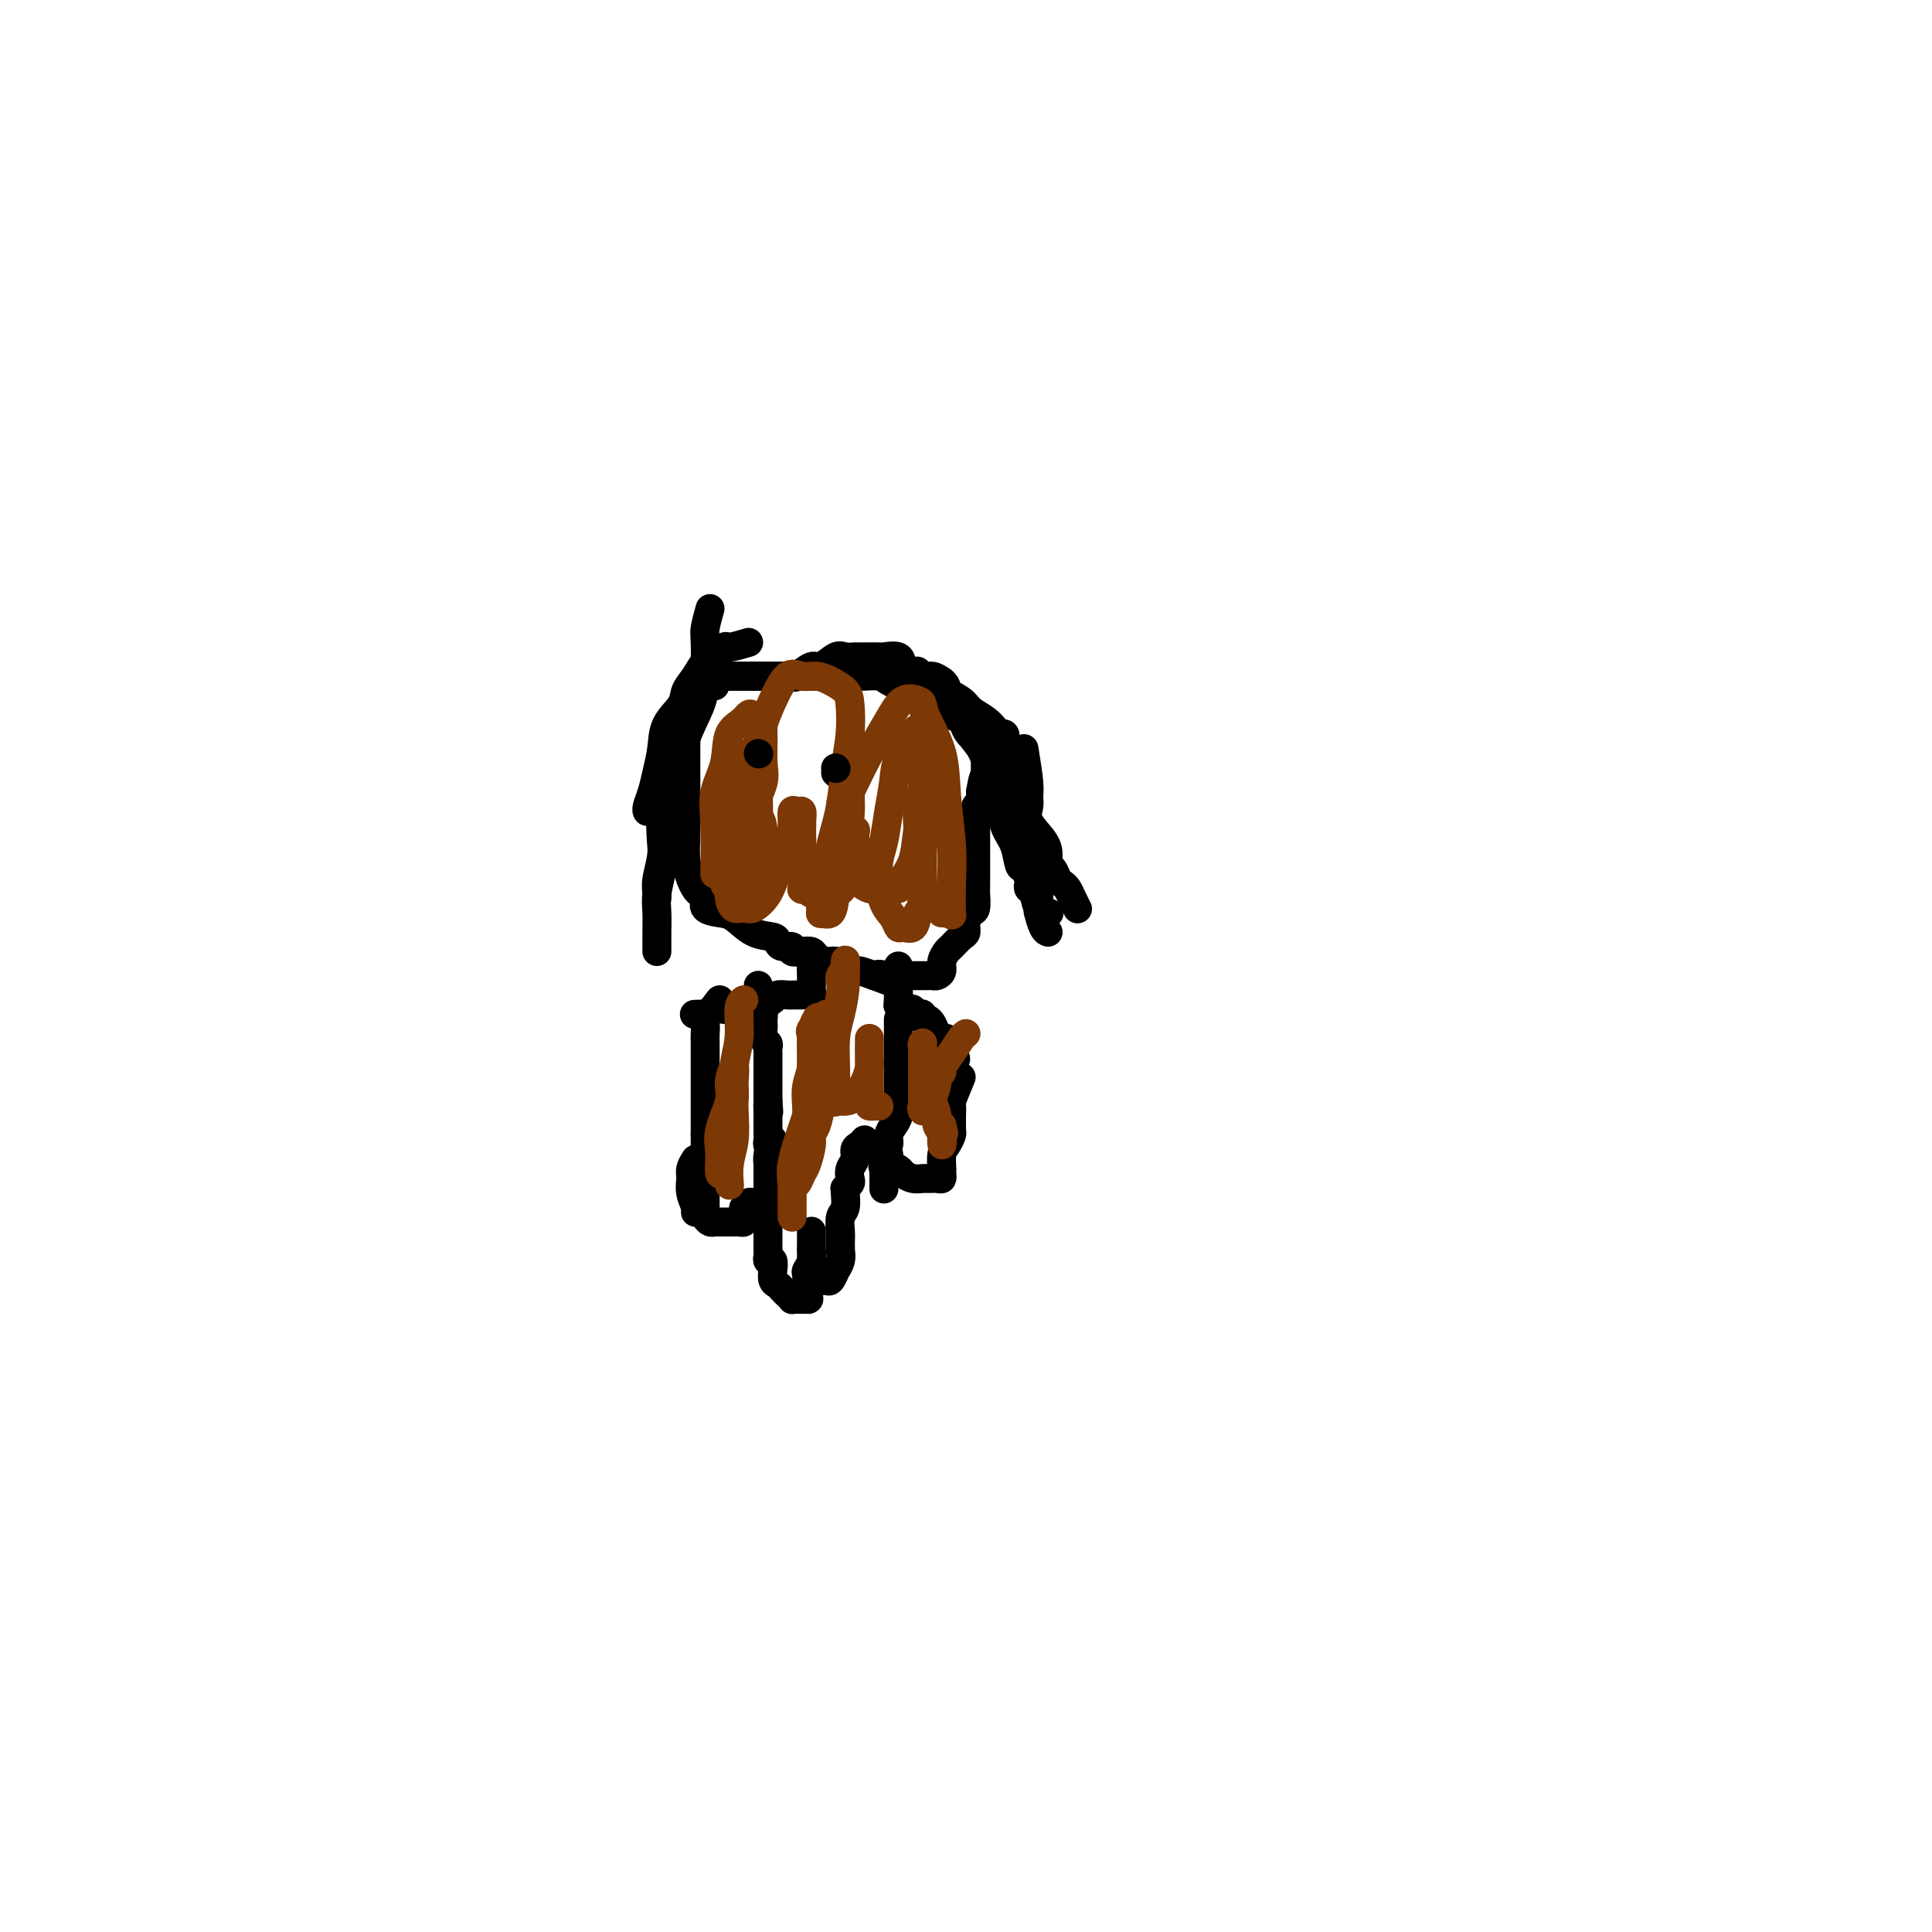 <svg viewBox='0 0 400 400' version='1.1' xmlns='http://www.w3.org/2000/svg' xmlns:xlink='http://www.w3.org/1999/xlink'><g fill='none' stroke='#000000' stroke-width='6' stroke-linecap='round' stroke-linejoin='round'><path d='M142,145c-0.000,0.712 -0.000,1.425 0,2c0.000,0.575 0.000,1.014 0,2c-0.000,0.986 -0.000,2.520 0,4c0.000,1.480 0.000,2.905 0,4c-0.000,1.095 -0.001,1.860 0,3c0.001,1.140 0.003,2.655 0,4c-0.003,1.345 -0.012,2.521 0,4c0.012,1.479 0.044,3.261 0,5c-0.044,1.739 -0.165,3.435 0,5c0.165,1.565 0.616,3.000 1,4c0.384,1.000 0.700,1.564 1,2c0.300,0.436 0.582,0.745 1,1c0.418,0.255 0.971,0.457 1,1c0.029,0.543 -0.465,1.427 0,2c0.465,0.573 1.890,0.836 3,1c1.110,0.164 1.907,0.230 3,1c1.093,0.770 2.483,2.244 4,3c1.517,0.756 3.161,0.795 4,1c0.839,0.205 0.871,0.577 1,1c0.129,0.423 0.353,0.897 1,1c0.647,0.103 1.717,-0.166 2,0c0.283,0.166 -0.220,0.766 0,1c0.220,0.234 1.162,0.100 2,0c0.838,-0.100 1.570,-0.168 2,0c0.430,0.168 0.557,0.571 1,1c0.443,0.429 1.202,0.885 2,1c0.798,0.115 1.634,-0.110 2,0c0.366,0.110 0.263,0.555 1,1c0.737,0.445 2.314,0.889 3,1c0.686,0.111 0.482,-0.111 1,0c0.518,0.111 1.759,0.556 3,1'/><path d='M181,202c5.554,2.166 1.939,0.580 1,0c-0.939,-0.580 0.799,-0.155 2,0c1.201,0.155 1.867,0.042 2,0c0.133,-0.042 -0.266,-0.011 0,0c0.266,0.011 1.199,0.003 2,0c0.801,-0.003 1.472,-0.001 2,0c0.528,0.001 0.915,0.001 1,0c0.085,-0.001 -0.131,-0.002 0,0c0.131,0.002 0.609,0.009 1,0c0.391,-0.009 0.697,-0.034 1,0c0.303,0.034 0.605,0.126 1,0c0.395,-0.126 0.883,-0.472 1,-1c0.117,-0.528 -0.136,-1.240 0,-2c0.136,-0.760 0.663,-1.568 1,-2c0.337,-0.432 0.485,-0.487 1,-1c0.515,-0.513 1.396,-1.483 2,-2c0.604,-0.517 0.932,-0.580 1,-1c0.068,-0.420 -0.126,-1.198 0,-2c0.126,-0.802 0.570,-1.628 1,-2c0.430,-0.372 0.847,-0.292 1,-1c0.153,-0.708 0.041,-2.206 0,-3c-0.041,-0.794 -0.011,-0.886 0,-1c0.011,-0.114 0.003,-0.251 0,-1c-0.003,-0.749 -0.001,-2.112 0,-3c0.001,-0.888 -0.001,-1.303 0,-2c0.001,-0.697 0.004,-1.678 0,-3c-0.004,-1.322 -0.015,-2.987 0,-4c0.015,-1.013 0.056,-1.375 0,-2c-0.056,-0.625 -0.207,-1.515 0,-2c0.207,-0.485 0.774,-0.567 1,-1c0.226,-0.433 0.113,-1.216 0,-2'/><path d='M203,164c0.845,-5.108 0.959,-2.878 1,-2c0.041,0.878 0.011,0.405 0,0c-0.011,-0.405 -0.003,-0.741 0,-1c0.003,-0.259 0.002,-0.442 0,-1c-0.002,-0.558 -0.006,-1.493 0,-2c0.006,-0.507 0.023,-0.586 0,-1c-0.023,-0.414 -0.085,-1.162 0,-2c0.085,-0.838 0.318,-1.767 0,-2c-0.318,-0.233 -1.188,0.231 -2,0c-0.812,-0.231 -1.566,-1.157 -2,-2c-0.434,-0.843 -0.549,-1.603 -1,-2c-0.451,-0.397 -1.238,-0.431 -2,-1c-0.762,-0.569 -1.499,-1.672 -2,-2c-0.501,-0.328 -0.767,0.119 -1,0c-0.233,-0.119 -0.432,-0.806 -1,-1c-0.568,-0.194 -1.503,0.103 -2,0c-0.497,-0.103 -0.555,-0.606 -1,-1c-0.445,-0.394 -1.278,-0.680 -2,-1c-0.722,-0.320 -1.333,-0.674 -2,-1c-0.667,-0.326 -1.389,-0.623 -2,-1c-0.611,-0.377 -1.111,-0.833 -2,-1c-0.889,-0.167 -2.167,-0.045 -3,0c-0.833,0.045 -1.219,0.012 -2,0c-0.781,-0.012 -1.955,-0.003 -3,0c-1.045,0.003 -1.960,0.001 -3,0c-1.040,-0.001 -2.204,-0.000 -3,0c-0.796,0.000 -1.224,0.000 -2,0c-0.776,-0.000 -1.899,-0.000 -3,0c-1.101,0.000 -2.181,0.000 -3,0c-0.819,-0.000 -1.377,-0.000 -2,0c-0.623,0.000 -1.312,0.000 -2,0'/><path d='M156,140c-3.902,0.000 -2.159,0.000 -2,0c0.159,-0.000 -1.268,-0.001 -2,0c-0.732,0.001 -0.771,0.003 -1,0c-0.229,-0.003 -0.650,-0.011 -1,0c-0.350,0.011 -0.630,0.042 -1,0c-0.370,-0.042 -0.831,-0.155 -1,0c-0.169,0.155 -0.045,0.580 0,1c0.045,0.420 0.013,0.834 0,1c-0.013,0.166 -0.006,0.083 0,0'/><path d='M155,133c-1.625,0.480 -3.250,0.961 -4,1c-0.750,0.039 -0.625,-0.362 -1,0c-0.375,0.362 -1.250,1.489 -2,2c-0.750,0.511 -1.374,0.407 -2,1c-0.626,0.593 -1.253,1.883 -2,3c-0.747,1.117 -1.615,2.062 -2,3c-0.385,0.938 -0.288,1.867 -1,3c-0.712,1.133 -2.233,2.468 -3,4c-0.767,1.532 -0.780,3.262 -1,5c-0.220,1.738 -0.647,3.485 -1,5c-0.353,1.515 -0.631,2.798 -1,4c-0.369,1.202 -0.830,2.324 -1,3c-0.170,0.676 -0.049,0.908 0,1c0.049,0.092 0.024,0.046 0,0'/><path d='M147,126c-0.421,1.527 -0.842,3.055 -1,4c-0.158,0.945 -0.054,1.309 0,3c0.054,1.691 0.057,4.710 0,7c-0.057,2.290 -0.173,3.851 -1,6c-0.827,2.149 -2.366,4.887 -3,7c-0.634,2.113 -0.365,3.600 -1,5c-0.635,1.400 -2.174,2.713 -3,4c-0.826,1.287 -0.939,2.548 -1,4c-0.061,1.452 -0.069,3.097 0,5c0.069,1.903 0.215,4.065 0,6c-0.215,1.935 -0.789,3.642 -1,5c-0.211,1.358 -0.057,2.366 0,3c0.057,0.634 0.016,0.896 0,1c-0.016,0.104 -0.008,0.052 0,0'/><path d='M142,145c-0.860,2.901 -1.719,5.801 -2,8c-0.281,2.199 0.017,3.696 0,5c-0.017,1.304 -0.348,2.414 -1,4c-0.652,1.586 -1.625,3.648 -2,6c-0.375,2.352 -0.153,4.992 0,7c0.153,2.008 0.237,3.382 0,5c-0.237,1.618 -0.796,3.481 -1,5c-0.204,1.519 -0.055,2.694 0,4c0.055,1.306 0.015,2.742 0,4c-0.015,1.258 -0.004,2.339 0,3c0.004,0.661 0.001,0.903 0,1c-0.001,0.097 -0.001,0.048 0,0'/><path d='M146,140c1.593,-0.000 3.186,-0.000 4,0c0.814,0.000 0.848,0.000 1,0c0.152,-0.000 0.422,-0.000 1,0c0.578,0.000 1.463,0.000 2,0c0.537,-0.000 0.724,-0.000 1,0c0.276,0.000 0.640,0.000 1,0c0.360,-0.000 0.717,-0.001 1,0c0.283,0.001 0.494,0.002 1,0c0.506,-0.002 1.308,-0.009 2,0c0.692,0.009 1.272,0.033 2,0c0.728,-0.033 1.602,-0.121 2,0c0.398,0.121 0.318,0.453 1,0c0.682,-0.453 2.124,-1.691 3,-2c0.876,-0.309 1.186,0.309 2,0c0.814,-0.309 2.132,-1.547 3,-2c0.868,-0.453 1.287,-0.122 2,0c0.713,0.122 1.719,0.033 2,0c0.281,-0.033 -0.163,-0.011 0,0c0.163,0.011 0.931,0.009 2,0c1.069,-0.009 2.437,-0.027 3,0c0.563,0.027 0.322,0.097 1,0c0.678,-0.097 2.275,-0.362 3,0c0.725,0.362 0.578,1.350 1,2c0.422,0.650 1.411,0.961 2,1c0.589,0.039 0.776,-0.196 1,0c0.224,0.196 0.483,0.822 1,1c0.517,0.178 1.290,-0.092 2,0c0.710,0.092 1.355,0.546 2,1'/><path d='M195,141c1.458,1.131 0.604,1.458 1,2c0.396,0.542 2.042,1.298 3,2c0.958,0.702 1.227,1.350 2,2c0.773,0.650 2.050,1.303 3,2c0.950,0.697 1.574,1.439 2,2c0.426,0.561 0.654,0.940 1,1c0.346,0.060 0.810,-0.201 1,0c0.190,0.201 0.106,0.864 0,1c-0.106,0.136 -0.235,-0.256 0,0c0.235,0.256 0.833,1.159 1,2c0.167,0.841 -0.096,1.620 0,2c0.096,0.380 0.552,0.362 1,1c0.448,0.638 0.890,1.933 1,3c0.110,1.067 -0.111,1.908 0,3c0.111,1.092 0.555,2.437 1,4c0.445,1.563 0.890,3.344 1,5c0.110,1.656 -0.115,3.187 0,5c0.115,1.813 0.569,3.908 1,5c0.431,1.092 0.837,1.182 1,2c0.163,0.818 0.082,2.363 0,3c-0.082,0.637 -0.166,0.367 0,1c0.166,0.633 0.583,2.171 1,3c0.417,0.829 0.833,0.951 1,1c0.167,0.049 0.083,0.024 0,0'/><path d='M212,155c0.429,2.662 0.857,5.325 1,7c0.143,1.675 0.000,2.364 0,3c-0.000,0.636 0.143,1.221 0,2c-0.143,0.779 -0.571,1.752 0,3c0.571,1.248 2.142,2.772 3,4c0.858,1.228 1.003,2.160 1,3c-0.003,0.840 -0.156,1.586 0,2c0.156,0.414 0.619,0.495 1,1c0.381,0.505 0.680,1.435 1,2c0.320,0.565 0.660,0.765 1,1c0.340,0.235 0.679,0.506 1,1c0.321,0.494 0.625,1.210 1,2c0.375,0.790 0.821,1.654 1,2c0.179,0.346 0.089,0.173 0,0'/><path d='M200,148c0.471,0.144 0.942,0.288 1,1c0.058,0.712 -0.298,1.993 0,3c0.298,1.007 1.249,1.741 2,3c0.751,1.259 1.300,3.042 2,5c0.700,1.958 1.549,4.092 2,6c0.451,1.908 0.503,3.590 1,5c0.497,1.410 1.440,2.549 2,4c0.560,1.451 0.738,3.215 1,4c0.262,0.785 0.609,0.589 1,1c0.391,0.411 0.824,1.427 1,2c0.176,0.573 0.093,0.704 0,1c-0.093,0.296 -0.197,0.759 0,1c0.197,0.241 0.694,0.261 1,1c0.306,0.739 0.422,2.198 1,3c0.578,0.802 1.617,0.947 2,1c0.383,0.053 0.109,0.015 0,0c-0.109,-0.015 -0.055,-0.008 0,0'/><path d='M166,197c0.845,0.259 1.691,0.517 2,1c0.309,0.483 0.083,1.190 0,2c-0.083,0.810 -0.022,1.722 0,2c0.022,0.278 0.007,-0.080 0,0c-0.007,0.080 -0.005,0.596 0,1c0.005,0.404 0.012,0.697 0,1c-0.012,0.303 -0.045,0.617 0,1c0.045,0.383 0.166,0.835 0,1c-0.166,0.165 -0.621,0.045 -1,0c-0.379,-0.045 -0.683,-0.013 -1,0c-0.317,0.013 -0.648,0.006 -1,0c-0.352,-0.006 -0.727,-0.013 -1,0c-0.273,0.013 -0.444,0.045 -1,0c-0.556,-0.045 -1.496,-0.166 -2,0c-0.504,0.166 -0.573,0.619 -1,1c-0.427,0.381 -1.214,0.691 -2,1'/><path d='M158,208c-1.948,0.326 -1.817,0.140 -2,0c-0.183,-0.140 -0.678,-0.233 -1,0c-0.322,0.233 -0.470,0.794 -1,1c-0.530,0.206 -1.442,0.059 -2,0c-0.558,-0.059 -0.760,-0.030 -1,0c-0.240,0.030 -0.516,0.061 -1,0c-0.484,-0.061 -1.174,-0.212 -2,0c-0.826,0.212 -1.788,0.789 -2,1c-0.212,0.211 0.328,0.057 0,0c-0.328,-0.057 -1.522,-0.016 -2,0c-0.478,0.016 -0.239,0.008 0,0'/><path d='M186,200c0.000,1.074 0.000,2.148 0,3c0.000,0.852 0.000,1.482 0,2c0.000,0.518 0.000,0.922 0,1c0.000,0.078 0.000,-0.171 0,0c0.000,0.171 0.000,0.763 0,1c0.000,0.237 0.000,0.118 0,0'/><path d='M186,207c-0.064,1.325 -0.223,1.139 0,1c0.223,-0.139 0.830,-0.230 1,0c0.170,0.230 -0.095,0.780 0,1c0.095,0.220 0.551,0.111 1,0c0.449,-0.111 0.891,-0.222 1,0c0.109,0.222 -0.115,0.778 0,1c0.115,0.222 0.570,0.112 1,0c0.430,-0.112 0.836,-0.224 1,0c0.164,0.224 0.085,0.785 0,1c-0.085,0.215 -0.176,0.086 0,0c0.176,-0.086 0.621,-0.128 1,0c0.379,0.128 0.693,0.426 1,1c0.307,0.574 0.608,1.425 1,2c0.392,0.575 0.876,0.875 1,1c0.124,0.125 -0.110,0.075 0,0c0.110,-0.075 0.566,-0.175 1,0c0.434,0.175 0.848,0.624 1,1c0.152,0.376 0.044,0.679 0,1c-0.044,0.321 -0.022,0.661 0,1'/><path d='M197,218c1.702,1.941 0.456,1.294 0,1c-0.456,-0.294 -0.122,-0.233 0,0c0.122,0.233 0.033,0.640 0,1c-0.033,0.360 -0.009,0.674 0,1c0.009,0.326 0.002,0.665 0,1c-0.002,0.335 -0.001,0.667 0,1c0.001,0.333 0.000,0.668 0,1c-0.000,0.332 -0.000,0.663 0,1c0.000,0.337 0.000,0.682 0,1c-0.000,0.318 -0.000,0.610 0,1c0.000,0.390 0.000,0.878 0,1c-0.000,0.122 -0.000,-0.122 0,0c0.000,0.122 0.000,0.610 0,1c-0.000,0.390 -0.000,0.682 0,1c0.000,0.318 0.000,0.663 0,1c-0.000,0.337 -0.000,0.668 0,1c0.000,0.332 0.000,0.666 0,1'/><path d='M197,233c0.000,2.500 0.000,1.250 0,0'/><path d='M149,207c-1.268,1.628 -2.536,3.255 -3,4c-0.464,0.745 -0.124,0.607 0,1c0.124,0.393 0.033,1.318 0,2c-0.033,0.682 -0.009,1.120 0,2c0.009,0.880 0.002,2.201 0,3c-0.002,0.799 -0.001,1.078 0,2c0.001,0.922 0.000,2.489 0,3c-0.000,0.511 -0.000,-0.033 0,0c0.000,0.033 0.000,0.642 0,1c-0.000,0.358 -0.000,0.463 0,1c0.000,0.537 0.000,1.505 0,2c-0.000,0.495 -0.000,0.517 0,1c0.000,0.483 0.000,1.429 0,2c-0.000,0.571 -0.000,0.769 0,1c0.000,0.231 0.000,0.495 0,1c-0.000,0.505 -0.000,1.253 0,2'/><path d='M146,235c0.000,3.887 0.000,1.604 0,1c0.000,-0.604 0.000,0.472 0,1c-0.000,0.528 -0.000,0.509 0,1c0.000,0.491 0.000,1.493 0,2c0.000,0.507 -0.000,0.518 0,1c0.000,0.482 0.000,1.435 0,2c0.000,0.565 0.000,0.741 0,1c0.000,0.259 0.000,0.602 0,1c0.000,0.398 0.000,0.850 0,1c0.000,0.150 0.000,-0.001 0,0c0.000,0.001 0.000,0.154 0,1c0.000,0.846 0.000,2.385 0,3c0.000,0.615 0.000,0.308 0,0'/><path d='M157,204c0.423,1.344 0.846,2.688 1,4c0.154,1.312 0.040,2.593 0,3c-0.040,0.407 -0.007,-0.060 0,0c0.007,0.060 -0.012,0.646 0,1c0.012,0.354 0.056,0.476 0,1c-0.056,0.524 -0.211,1.451 0,2c0.211,0.549 0.789,0.721 1,1c0.211,0.279 0.057,0.667 0,1c-0.057,0.333 -0.015,0.613 0,1c0.015,0.387 0.004,0.881 0,1c-0.004,0.119 -0.001,-0.137 0,0c0.001,0.137 0.000,0.667 0,1c-0.000,0.333 -0.000,0.471 0,1c0.000,0.529 0.000,1.451 0,2c-0.000,0.549 -0.000,0.725 0,1c0.000,0.275 0.000,0.648 0,1c-0.000,0.352 -0.000,0.682 0,1c0.000,0.318 0.000,0.624 0,1c-0.000,0.376 -0.000,0.822 0,1c0.000,0.178 0.000,0.089 0,0'/><path d='M159,228c0.309,3.892 0.083,1.621 0,1c-0.083,-0.621 -0.022,0.407 0,1c0.022,0.593 0.006,0.750 0,1c-0.006,0.250 -0.002,0.592 0,1c0.002,0.408 0.001,0.882 0,1c-0.001,0.118 -0.001,-0.121 0,0c0.001,0.121 0.004,0.603 0,1c-0.004,0.397 -0.015,0.710 0,1c0.015,0.290 0.057,0.558 0,1c-0.057,0.442 -0.211,1.056 0,1c0.211,-0.056 0.788,-0.784 1,0c0.212,0.784 0.061,3.081 0,4c-0.061,0.919 -0.030,0.459 0,0'/><path d='M186,211c-0.000,1.148 -0.000,2.296 0,3c0.000,0.704 0.000,0.965 0,1c-0.000,0.035 -0.000,-0.157 0,0c0.000,0.157 0.000,0.662 0,1c-0.000,0.338 -0.000,0.510 0,1c0.000,0.490 0.000,1.297 0,2c-0.000,0.703 -0.000,1.300 0,2c0.000,0.700 0.000,1.501 0,2c-0.000,0.499 -0.000,0.696 0,1c0.000,0.304 0.001,0.714 0,1c-0.001,0.286 -0.003,0.447 0,1c0.003,0.553 0.011,1.499 0,2c-0.011,0.501 -0.040,0.558 0,1c0.040,0.442 0.151,1.270 0,2c-0.151,0.730 -0.562,1.361 -1,2c-0.438,0.639 -0.901,1.285 -1,2c-0.099,0.715 0.166,1.500 0,2c-0.166,0.500 -0.762,0.714 -1,1c-0.238,0.286 -0.119,0.643 0,1'/><path d='M183,239c-0.464,4.495 -0.124,1.732 0,1c0.124,-0.732 0.033,0.568 0,1c-0.033,0.432 -0.009,-0.003 0,0c0.009,0.003 0.002,0.444 0,1c-0.002,0.556 -0.001,1.227 0,2c0.001,0.773 0.000,1.650 0,2c-0.000,0.350 -0.000,0.175 0,0'/><path d='M160,236c-0.423,1.029 -0.845,2.059 -1,3c-0.155,0.941 -0.041,1.794 0,2c0.041,0.206 0.011,-0.233 0,0c-0.011,0.233 -0.003,1.140 0,2c0.003,0.860 0.001,1.675 0,2c-0.001,0.325 -0.000,0.161 0,1c0.000,0.839 0.000,2.683 0,4c-0.000,1.317 -0.001,2.109 0,3c0.001,0.891 0.004,1.883 0,3c-0.004,1.117 -0.015,2.359 0,3c0.015,0.641 0.057,0.680 0,1c-0.057,0.320 -0.211,0.921 0,1c0.211,0.079 0.788,-0.364 1,0c0.212,0.364 0.060,1.537 0,2c-0.060,0.463 -0.027,0.218 0,0c0.027,-0.218 0.048,-0.410 0,0c-0.048,0.410 -0.167,1.420 0,2c0.167,0.580 0.618,0.730 1,1c0.382,0.270 0.694,0.661 1,1c0.306,0.339 0.607,0.627 1,1c0.393,0.373 0.879,0.832 1,1c0.121,0.168 -0.122,0.045 0,0c0.122,-0.045 0.610,-0.012 1,0c0.390,0.012 0.683,0.003 1,0c0.317,-0.003 0.659,-0.002 1,0'/><path d='M167,269c0.929,0.252 0.253,-0.618 0,-1c-0.253,-0.382 -0.082,-0.277 0,-1c0.082,-0.723 0.074,-2.274 0,-3c-0.074,-0.726 -0.216,-0.628 0,-1c0.216,-0.372 0.790,-1.212 1,-2c0.210,-0.788 0.056,-1.522 0,-2c-0.056,-0.478 -0.015,-0.701 0,-1c0.015,-0.299 0.004,-0.673 0,-1c-0.004,-0.327 -0.001,-0.605 0,-1c0.001,-0.395 0.000,-0.906 0,-1c-0.000,-0.094 -0.000,0.229 0,0c0.000,-0.229 0.000,-1.011 0,-1c-0.000,0.011 -0.000,0.814 0,1c0.000,0.186 0.000,-0.245 0,0c-0.000,0.245 -0.000,1.165 0,2c0.000,0.835 0.000,1.583 0,2c-0.000,0.417 -0.001,0.503 0,1c0.001,0.497 0.003,1.405 0,2c-0.003,0.595 -0.012,0.878 0,1c0.012,0.122 0.044,0.084 0,0c-0.044,-0.084 -0.166,-0.215 0,0c0.166,0.215 0.619,0.776 1,1c0.381,0.224 0.691,0.112 1,0'/><path d='M170,264c0.260,1.628 -0.089,1.198 0,1c0.089,-0.198 0.616,-0.164 1,0c0.384,0.164 0.625,0.457 1,0c0.375,-0.457 0.885,-1.663 1,-2c0.115,-0.337 -0.165,0.194 0,0c0.165,-0.194 0.776,-1.112 1,-2c0.224,-0.888 0.060,-1.745 0,-2c-0.060,-0.255 -0.017,0.093 0,0c0.017,-0.093 0.008,-0.629 0,-1c-0.008,-0.371 -0.016,-0.579 0,-1c0.016,-0.421 0.057,-1.055 0,-2c-0.057,-0.945 -0.212,-2.200 0,-3c0.212,-0.800 0.793,-1.146 1,-2c0.207,-0.854 0.042,-2.217 0,-3c-0.042,-0.783 0.040,-0.986 0,-1c-0.040,-0.014 -0.203,0.162 0,0c0.203,-0.162 0.772,-0.663 1,-1c0.228,-0.337 0.117,-0.510 0,-1c-0.117,-0.490 -0.238,-1.298 0,-2c0.238,-0.702 0.834,-1.299 1,-2c0.166,-0.701 -0.100,-1.508 0,-2c0.100,-0.492 0.565,-0.671 1,-1c0.435,-0.329 0.838,-0.808 1,-1c0.162,-0.192 0.081,-0.096 0,0'/><path d='M144,240c-0.431,0.688 -0.862,1.375 -1,2c-0.138,0.625 0.019,1.186 0,2c-0.019,0.814 -0.212,1.881 0,3c0.212,1.119 0.830,2.289 1,3c0.170,0.711 -0.109,0.961 0,1c0.109,0.039 0.605,-0.133 1,0c0.395,0.133 0.688,0.572 1,1c0.312,0.428 0.643,0.847 1,1c0.357,0.153 0.740,0.041 1,0c0.260,-0.041 0.398,-0.011 1,0c0.602,0.011 1.668,0.004 2,0c0.332,-0.004 -0.069,-0.004 0,0c0.069,0.004 0.607,0.012 1,0c0.393,-0.012 0.640,-0.045 1,0c0.360,0.045 0.832,0.170 1,0c0.168,-0.170 0.031,-0.633 0,-1c-0.031,-0.367 0.043,-0.638 0,-1c-0.043,-0.362 -0.204,-0.815 0,-1c0.204,-0.185 0.773,-0.102 1,0c0.227,0.102 0.112,0.223 0,0c-0.112,-0.223 -0.223,-0.791 0,-1c0.223,-0.209 0.778,-0.060 1,0c0.222,0.060 0.111,0.030 0,0'/><path d='M199,223c-0.845,2.044 -1.691,4.088 -2,5c-0.309,0.912 -0.083,0.692 0,1c0.083,0.308 0.023,1.142 0,2c-0.023,0.858 -0.009,1.739 0,2c0.009,0.261 0.013,-0.097 0,0c-0.013,0.097 -0.042,0.649 0,1c0.042,0.351 0.155,0.499 0,1c-0.155,0.501 -0.577,1.353 -1,2c-0.423,0.647 -0.847,1.087 -1,2c-0.153,0.913 -0.034,2.297 0,3c0.034,0.703 -0.018,0.724 0,1c0.018,0.276 0.104,0.807 0,1c-0.104,0.193 -0.399,0.049 -1,0c-0.601,-0.049 -1.508,-0.002 -2,0c-0.492,0.002 -0.570,-0.042 -1,0c-0.430,0.042 -1.211,0.170 -2,0c-0.789,-0.170 -1.584,-0.637 -2,-1c-0.416,-0.363 -0.451,-0.623 -1,-1c-0.549,-0.377 -1.611,-0.872 -2,-1c-0.389,-0.128 -0.104,0.110 0,0c0.104,-0.110 0.028,-0.568 0,-1c-0.028,-0.432 -0.008,-0.838 0,-1c0.008,-0.162 0.004,-0.081 0,0'/><path d='M155,156c0.000,0.000 0.100,0.100 0.1,0.1'/><path d='M173,160c0.000,0.000 0.100,0.100 0.1,0.1'/></g>
<g fill='none' stroke='#7C3805' stroke-width='6' stroke-linecap='round' stroke-linejoin='round'><path d='M171,210c-1.268,1.177 -2.536,2.354 -3,3c-0.464,0.646 -0.123,0.759 0,1c0.123,0.241 0.029,0.608 0,1c-0.029,0.392 0.006,0.808 0,1c-0.006,0.192 -0.054,0.159 0,1c0.054,0.841 0.210,2.554 0,4c-0.210,1.446 -0.788,2.624 -1,4c-0.212,1.376 -0.060,2.951 0,4c0.060,1.049 0.027,1.572 0,2c-0.027,0.428 -0.049,0.761 0,1c0.049,0.239 0.170,0.383 0,1c-0.170,0.617 -0.631,1.708 -1,3c-0.369,1.292 -0.646,2.785 -1,4c-0.354,1.215 -0.786,2.154 -1,3c-0.214,0.846 -0.211,1.601 0,2c0.211,0.399 0.630,0.444 1,0c0.370,-0.444 0.691,-1.377 1,-2c0.309,-0.623 0.608,-0.935 1,-2c0.392,-1.065 0.879,-2.882 1,-4c0.121,-1.118 -0.122,-1.537 0,-2c0.122,-0.463 0.610,-0.971 1,-2c0.390,-1.029 0.683,-2.580 1,-4c0.317,-1.420 0.659,-2.710 1,-4'/><path d='M171,225c1.309,-3.680 1.083,-3.880 1,-5c-0.083,-1.120 -0.023,-3.159 0,-5c0.023,-1.841 0.008,-3.486 0,-4c-0.008,-0.514 -0.008,0.101 0,0c0.008,-0.101 0.024,-0.918 0,-1c-0.024,-0.082 -0.087,0.571 0,1c0.087,0.429 0.323,0.634 0,2c-0.323,1.366 -1.204,3.891 -2,6c-0.796,2.109 -1.506,3.800 -2,6c-0.494,2.200 -0.774,4.907 -1,7c-0.226,2.093 -0.400,3.572 -1,5c-0.600,1.428 -1.625,2.805 -2,4c-0.375,1.195 -0.101,2.209 0,3c0.101,0.791 0.027,1.358 0,2c-0.027,0.642 -0.007,1.359 0,2c0.007,0.641 0.002,1.207 0,2c-0.002,0.793 -0.001,1.812 0,2c0.001,0.188 0.003,-0.456 0,-1c-0.003,-0.544 -0.012,-0.988 0,-2c0.012,-1.012 0.044,-2.591 0,-4c-0.044,-1.409 -0.166,-2.647 0,-4c0.166,-1.353 0.619,-2.820 1,-4c0.381,-1.180 0.691,-2.072 1,-3c0.309,-0.928 0.619,-1.892 1,-3c0.381,-1.108 0.834,-2.359 1,-4c0.166,-1.641 0.045,-3.673 0,-5c-0.045,-1.327 -0.013,-1.951 0,-3c0.013,-1.049 0.006,-2.525 0,-4'/><path d='M168,215c0.862,-6.055 1.015,-2.693 1,-2c-0.015,0.693 -0.200,-1.281 0,-2c0.200,-0.719 0.783,-0.181 1,0c0.217,0.181 0.068,0.006 0,1c-0.068,0.994 -0.057,3.157 0,5c0.057,1.843 0.158,3.366 0,5c-0.158,1.634 -0.576,3.380 -1,5c-0.424,1.620 -0.853,3.114 -1,4c-0.147,0.886 -0.012,1.163 0,2c0.012,0.837 -0.099,2.234 0,2c0.099,-0.234 0.408,-2.099 1,-4c0.592,-1.901 1.465,-3.837 2,-6c0.535,-2.163 0.731,-4.554 1,-7c0.269,-2.446 0.612,-4.948 1,-7c0.388,-2.052 0.822,-3.653 1,-5c0.178,-1.347 0.101,-2.438 0,-3c-0.101,-0.562 -0.226,-0.594 0,-1c0.226,-0.406 0.803,-1.185 1,-2c0.197,-0.815 0.014,-1.667 0,-1c-0.014,0.667 0.140,2.853 0,5c-0.140,2.147 -0.574,4.256 -1,6c-0.426,1.744 -0.846,3.123 -1,5c-0.154,1.877 -0.044,4.250 0,6c0.044,1.750 0.022,2.875 0,4'/><path d='M173,225c-0.316,4.259 -0.107,2.408 0,2c0.107,-0.408 0.112,0.628 0,1c-0.112,0.372 -0.342,0.079 0,0c0.342,-0.079 1.254,0.055 2,0c0.746,-0.055 1.324,-0.298 2,-1c0.676,-0.702 1.449,-1.863 2,-3c0.551,-1.137 0.880,-2.249 1,-3c0.120,-0.751 0.032,-1.139 0,-2c-0.032,-0.861 -0.009,-2.193 0,-3c0.009,-0.807 0.002,-1.087 0,-1c-0.002,0.087 -0.000,0.541 0,1c0.000,0.459 -0.001,0.922 0,2c0.001,1.078 0.003,2.772 0,4c-0.003,1.228 -0.011,1.989 0,3c0.011,1.011 0.042,2.271 0,3c-0.042,0.729 -0.155,0.927 0,1c0.155,0.073 0.580,0.020 1,0c0.420,-0.020 0.834,-0.006 1,0c0.166,0.006 0.083,0.003 0,0'/><path d='M200,214c-0.259,0.168 -0.518,0.336 -1,1c-0.482,0.664 -1.186,1.825 -2,3c-0.814,1.175 -1.736,2.363 -2,3c-0.264,0.637 0.132,0.723 0,1c-0.132,0.277 -0.792,0.744 -1,1c-0.208,0.256 0.035,0.302 0,1c-0.035,0.698 -0.349,2.048 -1,3c-0.651,0.952 -1.638,1.505 -2,2c-0.362,0.495 -0.097,0.931 0,1c0.097,0.069 0.026,-0.230 0,-1c-0.026,-0.770 -0.007,-2.013 0,-3c0.007,-0.987 0.002,-1.718 0,-3c-0.002,-1.282 -0.000,-3.114 0,-4c0.000,-0.886 -0.001,-0.825 0,-1c0.001,-0.175 0.004,-0.585 0,-1c-0.004,-0.415 -0.016,-0.834 0,-1c0.016,-0.166 0.060,-0.078 0,0c-0.060,0.078 -0.222,0.146 0,1c0.222,0.854 0.829,2.494 1,4c0.171,1.506 -0.094,2.878 0,4c0.094,1.122 0.547,1.996 1,3c0.453,1.004 0.906,2.139 1,3c0.094,0.861 -0.171,1.447 0,2c0.171,0.553 0.777,1.072 1,2c0.223,0.928 0.064,2.265 0,2c-0.064,-0.265 -0.032,-2.133 0,-4'/><path d='M195,233c0.667,2.833 0.333,1.417 0,0'/><path d='M154,207c-0.455,0.299 -0.911,0.599 -1,2c-0.089,1.401 0.187,3.904 0,6c-0.187,2.096 -0.839,3.784 -1,6c-0.161,2.216 0.168,4.960 0,7c-0.168,2.040 -0.834,3.377 -1,5c-0.166,1.623 0.166,3.534 0,5c-0.166,1.466 -0.831,2.488 -1,3c-0.169,0.512 0.159,0.514 0,1c-0.159,0.486 -0.804,1.457 -1,1c-0.196,-0.457 0.056,-2.342 0,-4c-0.056,-1.658 -0.421,-3.089 0,-5c0.421,-1.911 1.629,-4.302 2,-6c0.371,-1.698 -0.096,-2.703 0,-4c0.096,-1.297 0.754,-2.886 1,-3c0.246,-0.114 0.080,1.249 0,3c-0.080,1.751 -0.074,3.892 0,6c0.074,2.108 0.216,4.184 0,6c-0.216,1.816 -0.789,3.374 -1,5c-0.211,1.626 -0.060,3.322 0,4c0.060,0.678 0.030,0.339 0,0'/><path d='M154,171c0.447,0.726 0.894,1.453 1,2c0.106,0.547 -0.129,0.915 0,2c0.129,1.085 0.623,2.887 1,4c0.377,1.113 0.637,1.536 1,2c0.363,0.464 0.827,0.970 1,1c0.173,0.030 0.053,-0.417 0,-1c-0.053,-0.583 -0.041,-1.304 0,-3c0.041,-1.696 0.110,-4.367 0,-6c-0.110,-1.633 -0.398,-2.226 -1,-3c-0.602,-0.774 -1.519,-1.727 -2,-2c-0.481,-0.273 -0.525,0.136 -1,0c-0.475,-0.136 -1.381,-0.817 -2,-1c-0.619,-0.183 -0.950,0.134 -1,0c-0.050,-0.134 0.183,-0.717 0,-1c-0.183,-0.283 -0.781,-0.266 -1,0c-0.219,0.266 -0.059,0.779 0,1c0.059,0.221 0.016,0.148 0,1c-0.016,0.852 -0.005,2.627 0,4c0.005,1.373 0.005,2.343 0,4c-0.005,1.657 -0.015,3.999 0,5c0.015,1.001 0.056,0.660 0,1c-0.056,0.340 -0.207,1.361 0,2c0.207,0.639 0.774,0.897 1,1c0.226,0.103 0.113,0.052 0,0'/><path d='M151,184c0.420,2.619 1.970,0.168 3,-2c1.030,-2.168 1.541,-4.053 2,-6c0.459,-1.947 0.865,-3.958 1,-6c0.135,-2.042 -0.002,-4.116 0,-6c0.002,-1.884 0.142,-3.577 0,-5c-0.142,-1.423 -0.566,-2.576 -1,-3c-0.434,-0.424 -0.876,-0.117 -1,0c-0.124,0.117 0.072,0.046 0,0c-0.072,-0.046 -0.412,-0.068 -1,1c-0.588,1.068 -1.426,3.224 -2,5c-0.574,1.776 -0.886,3.172 -1,5c-0.114,1.828 -0.031,4.089 0,6c0.031,1.911 0.010,3.472 0,5c-0.010,1.528 -0.011,3.022 0,4c0.011,0.978 0.032,1.441 0,2c-0.032,0.559 -0.118,1.214 0,2c0.118,0.786 0.440,1.702 1,2c0.560,0.298 1.358,-0.023 2,0c0.642,0.023 1.129,0.390 2,0c0.871,-0.390 2.128,-1.538 3,-3c0.872,-1.462 1.361,-3.239 2,-5c0.639,-1.761 1.429,-3.506 2,-5c0.571,-1.494 0.924,-2.735 1,-4c0.076,-1.265 -0.123,-2.552 0,-3c0.123,-0.448 0.569,-0.055 1,0c0.431,0.055 0.848,-0.228 1,0c0.152,0.228 0.041,0.968 0,2c-0.041,1.032 -0.011,2.355 0,4c0.011,1.645 0.003,3.613 0,5c-0.003,1.387 -0.002,2.194 0,3'/><path d='M166,182c0.259,2.635 -0.093,2.224 0,2c0.093,-0.224 0.630,-0.261 1,0c0.370,0.261 0.571,0.821 1,1c0.429,0.179 1.085,-0.025 2,0c0.915,0.025 2.087,0.277 3,0c0.913,-0.277 1.565,-1.082 2,-2c0.435,-0.918 0.653,-1.947 1,-3c0.347,-1.053 0.825,-2.128 1,-3c0.175,-0.872 0.048,-1.540 0,-2c-0.048,-0.460 -0.019,-0.711 0,-1c0.019,-0.289 0.026,-0.617 0,-1c-0.026,-0.383 -0.086,-0.823 0,-1c0.086,-0.177 0.317,-0.092 0,0c-0.317,0.092 -1.181,0.190 -2,1c-0.819,0.810 -1.594,2.332 -2,4c-0.406,1.668 -0.442,3.483 -1,5c-0.558,1.517 -1.639,2.735 -2,4c-0.361,1.265 -0.003,2.576 0,3c0.003,0.424 -0.350,-0.040 0,0c0.350,0.040 1.404,0.584 2,0c0.596,-0.584 0.734,-2.296 1,-4c0.266,-1.704 0.660,-3.399 1,-5c0.340,-1.601 0.627,-3.108 1,-5c0.373,-1.892 0.832,-4.170 1,-6c0.168,-1.830 0.045,-3.212 0,-5c-0.045,-1.788 -0.012,-3.981 0,-5c0.012,-1.019 0.003,-0.862 0,-1c-0.003,-0.138 -0.002,-0.569 0,-1'/><path d='M176,157c0.763,-4.059 -0.329,1.794 -1,5c-0.671,3.206 -0.921,3.765 -1,5c-0.079,1.235 0.012,3.148 0,5c-0.012,1.852 -0.128,3.645 0,5c0.128,1.355 0.500,2.273 1,3c0.500,0.727 1.127,1.262 2,2c0.873,0.738 1.992,1.680 3,2c1.008,0.320 1.905,0.019 3,0c1.095,-0.019 2.388,0.246 3,0c0.612,-0.246 0.542,-1.002 1,-2c0.458,-0.998 1.443,-2.240 2,-4c0.557,-1.760 0.686,-4.040 1,-6c0.314,-1.960 0.813,-3.601 1,-6c0.187,-2.399 0.063,-5.557 0,-8c-0.063,-2.443 -0.066,-4.170 0,-5c0.066,-0.830 0.201,-0.762 0,-1c-0.201,-0.238 -0.736,-0.782 -1,-1c-0.264,-0.218 -0.256,-0.109 -1,1c-0.744,1.109 -2.242,3.220 -3,5c-0.758,1.780 -0.778,3.230 -1,5c-0.222,1.770 -0.646,3.860 -1,6c-0.354,2.140 -0.638,4.330 -1,6c-0.362,1.670 -0.801,2.819 -1,4c-0.199,1.181 -0.156,2.393 0,4c0.156,1.607 0.427,3.610 1,5c0.573,1.390 1.449,2.168 2,3c0.551,0.832 0.777,1.718 1,2c0.223,0.282 0.445,-0.039 1,0c0.555,0.039 1.444,0.440 2,0c0.556,-0.440 0.778,-1.720 1,-3'/><path d='M190,189c1.000,-1.138 1.000,-3.482 1,-5c0.000,-1.518 0.000,-2.209 0,-4c-0.000,-1.791 -0.000,-4.682 0,-7c0.000,-2.318 0.001,-4.062 0,-6c-0.001,-1.938 -0.004,-4.071 0,-5c0.004,-0.929 0.015,-0.653 0,-1c-0.015,-0.347 -0.057,-1.315 0,-1c0.057,0.315 0.211,1.914 0,3c-0.211,1.086 -0.788,1.657 -1,3c-0.212,1.343 -0.061,3.456 0,5c0.061,1.544 0.031,2.519 0,4c-0.031,1.481 -0.061,3.469 0,5c0.061,1.531 0.215,2.607 1,4c0.785,1.393 2.200,3.104 3,4c0.800,0.896 0.985,0.977 1,1c0.015,0.023 -0.140,-0.010 0,0c0.140,0.010 0.574,0.065 1,0c0.426,-0.065 0.843,-0.250 1,0c0.157,0.250 0.055,0.937 0,0c-0.055,-0.937 -0.064,-3.497 0,-6c0.064,-2.503 0.199,-4.951 0,-8c-0.199,-3.049 -0.734,-6.701 -1,-10c-0.266,-3.299 -0.262,-6.246 -1,-9c-0.738,-2.754 -2.216,-5.317 -3,-7c-0.784,-1.683 -0.873,-2.487 -1,-3c-0.127,-0.513 -0.291,-0.734 -1,-1c-0.709,-0.266 -1.963,-0.576 -3,0c-1.037,0.576 -1.856,2.040 -3,4c-1.144,1.960 -2.613,4.417 -4,7c-1.387,2.583 -2.694,5.291 -4,8'/><path d='M176,164c-2.271,4.326 -2.449,5.641 -3,8c-0.551,2.359 -1.477,5.761 -2,8c-0.523,2.239 -0.645,3.316 -1,4c-0.355,0.684 -0.944,0.975 -1,1c-0.056,0.025 0.419,-0.217 1,-2c0.581,-1.783 1.266,-5.107 2,-8c0.734,-2.893 1.516,-5.355 2,-8c0.484,-2.645 0.671,-5.472 1,-8c0.329,-2.528 0.801,-4.759 1,-7c0.199,-2.241 0.125,-4.494 0,-6c-0.125,-1.506 -0.301,-2.264 -1,-3c-0.699,-0.736 -1.920,-1.450 -3,-2c-1.080,-0.550 -2.018,-0.937 -3,-1c-0.982,-0.063 -2.007,0.197 -3,0c-0.993,-0.197 -1.955,-0.850 -3,0c-1.045,0.850 -2.175,3.202 -3,5c-0.825,1.798 -1.346,3.041 -2,5c-0.654,1.959 -1.441,4.633 -2,7c-0.559,2.367 -0.888,4.426 -1,6c-0.112,1.574 -0.006,2.664 0,4c0.006,1.336 -0.089,2.920 0,3c0.089,0.080 0.363,-1.344 1,-3c0.637,-1.656 1.636,-3.544 2,-5c0.364,-1.456 0.092,-2.481 0,-4c-0.092,-1.519 -0.004,-3.531 0,-5c0.004,-1.469 -0.076,-2.396 0,-3c0.076,-0.604 0.307,-0.887 0,-1c-0.307,-0.113 -1.154,-0.057 -2,0'/><path d='M156,149c-0.588,-2.116 -1.058,-0.907 -2,0c-0.942,0.907 -2.358,1.513 -3,3c-0.642,1.487 -0.512,3.857 -1,6c-0.488,2.143 -1.595,4.059 -2,6c-0.405,1.941 -0.109,3.907 0,7c0.109,3.093 0.031,7.312 0,9c-0.031,1.688 -0.016,0.844 0,0'/></g>
<g fill='none' stroke='#000000' stroke-width='6' stroke-linecap='round' stroke-linejoin='round'><path d='M173,159c0.000,0.000 0.100,0.100 0.1,0.1'/><path d='M157,156c0.000,0.000 0.100,0.100 0.1,0.1'/></g>
</svg>
